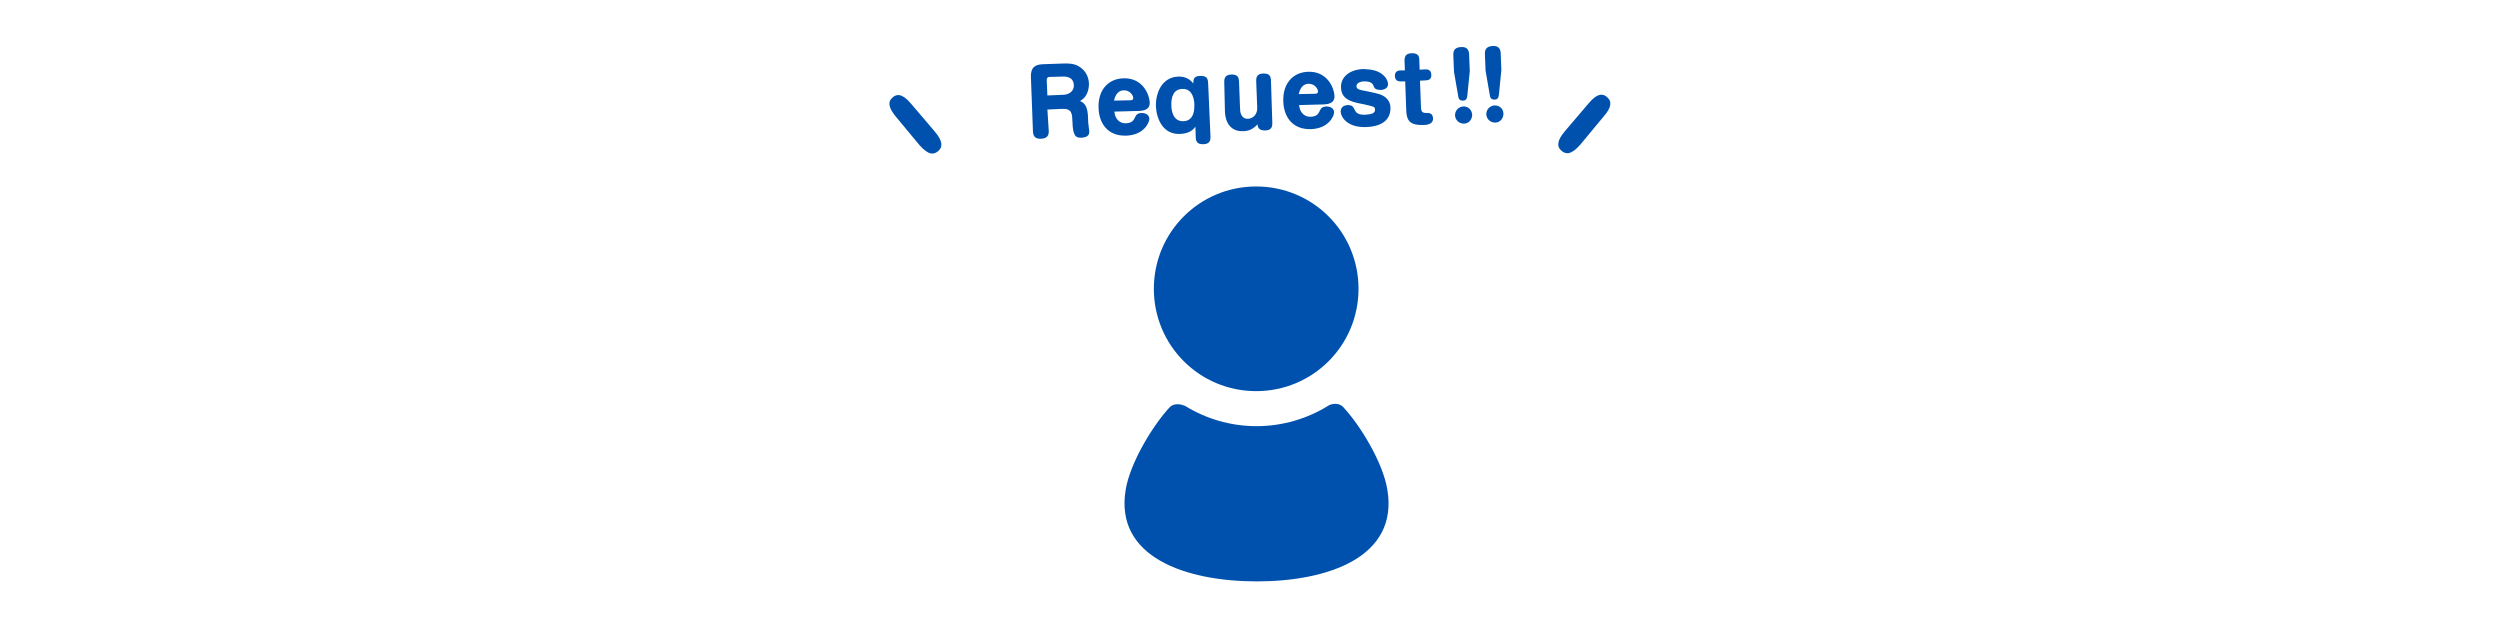 <?xml version="1.0" encoding="utf-8"?>
<!-- Generator: Adobe Illustrator 19.0.0, SVG Export Plug-In . SVG Version: 6.00 Build 0)  -->
<svg version="1.1" id="レイヤー_1" xmlns="http://www.w3.org/2000/svg" xmlns:xlink="http://www.w3.org/1999/xlink" x="0px"
	 y="0px" viewBox="-1389 1151 728 180" style="enable-background:new -1389 1151 728 180;" xml:space="preserve">
<style type="text/css">
	.st0{fill:#0051AD;}
</style>
<g>
	<path class="st0" d="M-1023.2,1264.9c16.5,0,29.8-13.3,29.8-29.8c0-16.5-13.3-29.8-29.8-29.8c-16.5,0-29.8,13.3-29.8,29.8
		C-1053,1251.6-1039.7,1264.9-1023.2,1264.9z"/>
	<path class="st0" d="M-985,1293.6c-1.3-8-8-18.9-12.9-24.1c-1.3-1.4-3.6-0.9-4.4-0.3c-6,3.7-13.2,5.9-20.8,5.9s-14.8-2.2-20.8-5.9
		c-0.9-0.4-3-1-4.4,0.3c-4.9,5.2-11.6,16.2-12.9,24.1c-3.3,19.7,17.6,26.7,38.2,26.7S-981.7,1313.3-985,1293.6z"/>
</g>
<g>
	<path class="st0" d="M-1128.1,1185c-2.1-2.5-2.5-4.3-1-5.6c1.1-1,2.7-1.4,5.4,1.8l6.9,8.1c2.2,2.6,2.5,4.4,1,5.7
		c-1.2,1-2.7,1.4-5.5-1.8L-1128.1,1185z"/>
</g>
<g>
	<path class="st0" d="M-928.8,1193.1c-2.8,3.2-4.3,2.8-5.5,1.8c-1.5-1.3-1.2-3.1,1-5.7l6.9-8.1c2.7-3.2,4.3-2.8,5.4-1.8
		c1.5,1.3,1.2,3.1-1,5.6L-928.8,1193.1z"/>
</g>
<g>
	<path class="st0" d="M-1083.6,1189.2c0,0.8-0.1,2.1-2.2,2.2c-1.6,0.1-2.3-0.6-2.4-2l-0.6-15.9c-0.1-2.8,1.1-3.7,3.5-3.8l5.8-0.2
		c2.8-0.1,4,0.3,5.2,1.2c1.4,1,2.3,2.6,2.4,4.6c0,0.4,0.1,3.7-2.6,5.1c2.2,1,2.3,2.9,2.4,6.4c0,0.4,0.3,2.1,0.3,2.5
		c0,0.6-0.1,1.7-2.3,1.8c-1.6,0.1-2.5-0.5-2.6-4.6c-0.1-2.3-0.1-3.9-2.9-3.8l-4.4,0.2L-1083.6,1189.2z M-1084,1178.8l4.7-0.2
		c2-0.1,3.1-1.4,3-2.8c-0.1-2.6-2.6-2.5-3.1-2.5l-4,0.1c-0.5,0-0.8,0.3-0.8,0.9L-1084,1178.8z"/>
	<path class="st0" d="M-1064.5,1183.5c0.2,2.3,1.7,3.5,3.4,3.4c1.8-0.1,2.2-0.9,2.5-1.5c0.4-0.8,0.6-1.4,2-1.5
		c0.7,0,2.2,0.2,2.3,1.7c0,1-1.5,4.7-6.7,4.9c-5.6,0.2-8-3.8-8.1-8.1c-0.2-4.6,2.3-8.4,7.2-8.6c5.7-0.2,7.6,4.8,7.7,7
		c0.1,2.4-2.2,2.4-3,2.5L-1064.5,1183.5z M-1059.8,1180.2c0.4,0,0.8-0.1,0.8-0.7c0-0.7-1-2.3-2.8-2.2c-0.4,0-2.2,0.1-2.8,3
		L-1059.8,1180.2z"/>
	<path class="st0" d="M-1036.5,1190.9c0,0.8-0.1,2-2,2.1c-1.1,0-2.2-0.1-2.3-1.9l-0.1-3.2c-0.5,0.7-1.6,2-4.5,2.1
		c-4.9,0.2-6.8-4.3-7-8c-0.1-3.9,1.7-8.5,6.5-8.7c0.6,0,2.8-0.1,4.4,2c0-0.8-0.1-2.2,2-2.2c1.4,0,2.2,0.3,2.3,1.9L-1036.5,1190.9z
		 M-1047.9,1181.7c0,1.1,0.3,4.7,3.5,4.6c3.3-0.1,3.2-3.8,3.2-4.8c0-0.7-0.2-4.7-3.4-4.6C-1047.3,1176.9-1048,1179.3-1047.9,1181.7z
		"/>
	<path class="st0" d="M-1032.5,1174.8c0-1.2,0.4-2,2-2.1c1.4,0,2.2,0.3,2.3,1.9l0.3,7.9c0,0.8,0.1,3.1,2.3,3.1
		c1.6-0.1,2.8-1.4,2.7-3.3l-0.3-7.8c0-0.8,0.1-2,2-2.1c1.4,0,2.2,0.3,2.3,1.9l0.4,12.6c0,0.8-0.1,2-2,2.1c-1,0-2.3-0.2-2.3-1.8
		c-0.7,0.7-1.9,2-4.2,2c-2.7,0.1-5.1-1.4-5.3-5.7L-1032.5,1174.8z"/>
	<path class="st0" d="M-1010.7,1181.6c0.2,2.3,1.7,3.5,3.4,3.4c1.8-0.1,2.2-0.9,2.5-1.5c0.4-0.8,0.6-1.4,2-1.5
		c0.7,0,2.2,0.2,2.3,1.7c0,1-1.5,4.7-6.7,4.9c-5.6,0.2-8-3.8-8.1-8.1c-0.2-4.6,2.3-8.4,7.2-8.6c5.7-0.2,7.6,4.8,7.7,7
		c0.1,2.4-2.2,2.4-3,2.5L-1010.7,1181.6z M-1006,1178.3c0.4,0,0.8-0.1,0.8-0.7c0-0.7-1-2.3-2.8-2.2c-0.4,0-2.2,0.1-2.8,3
		L-1006,1178.3z"/>
	<path class="st0" d="M-985.6,1173.5c0.3,0.4,0.8,1.2,0.8,2c0,1-0.8,1.6-2.1,1.7c-1.3,0-1.8-0.4-2-0.9c-0.3-0.8-0.6-1.6-2.8-1.6
		c-1.2,0-2.3,0.5-2.3,1.4c0,0.9,1,1.1,2.7,1.4c3.8,0.8,4.8,1,5.9,2c0.9,0.8,1.3,1.8,1.3,2.9c0.1,4.1-3.5,5.5-7,5.6
		c-5.5,0.2-7.4-2.8-7.5-4.5c0-1.1,0.7-1.8,2-1.9c1.4,0,1.6,0.4,2.2,1.6c0.4,0.8,1.2,1.3,3.1,1.2c1.8-0.1,2.8-0.5,2.7-1.5
		c0-0.9-0.4-0.9-4.1-1.7c-3.2-0.6-5.7-1.5-5.8-4.7c-0.1-3,2.3-5.2,6.5-5.4C-989.6,1171.2-987.2,1171.5-985.6,1173.5z"/>
	<path class="st0" d="M-980,1168.6c0-1.2,0.4-2,2-2.1c1.4,0,2.3,0.3,2.3,1.9l0.1,2.9l1.6-0.1c0.4,0,1.7-0.1,1.8,1.5
		c0.1,1.6-1.1,1.7-1.7,1.7l-1.6,0.1l0.3,8c0.1,1.4,0.9,1.4,1.7,1.4c0.4,0,1.7-0.1,1.8,1.5c0.1,1.8-1.8,2-2.9,2
		c-3.7,0.1-4.8-1.2-4.9-4.2l-0.3-8.5l-1.2,0c-0.4,0-1.7,0.1-1.8-1.5c-0.1-1.6,1.2-1.7,1.7-1.7l1.2,0L-980,1168.6z"/>
	<path class="st0" d="M-961.7,1178.7c-0.1,0.8-0.2,1.6-1.3,1.6c-1,0-1.3-0.5-1.4-1.5l-1.2-6.9l-0.2-5c0-0.7,0.1-2.1,2.2-2.2
		c1.6-0.1,2.3,0.6,2.4,2l0.2,5L-961.7,1178.7z M-960.3,1184.4c0,1.4-1,2.6-2.4,2.6c-1.4,0-2.5-1-2.6-2.4c0-1.4,1-2.5,2.4-2.6
		C-961.5,1181.9-960.4,1183-960.3,1184.4z"/>
	<path class="st0" d="M-952.5,1178.4c-0.1,0.8-0.2,1.6-1.3,1.6c-1,0-1.3-0.5-1.4-1.5l-1.2-6.9l-0.2-5c0-0.7,0.1-2.1,2.2-2.2
		c1.6-0.1,2.3,0.6,2.4,2l0.2,5L-952.5,1178.4z M-951.2,1184.1c0,1.4-1,2.6-2.4,2.6c-1.4,0-2.5-1-2.6-2.4c0-1.4,1-2.5,2.4-2.6
		C-952.4,1181.6-951.2,1182.7-951.2,1184.1z"/>
</g>
</svg>
